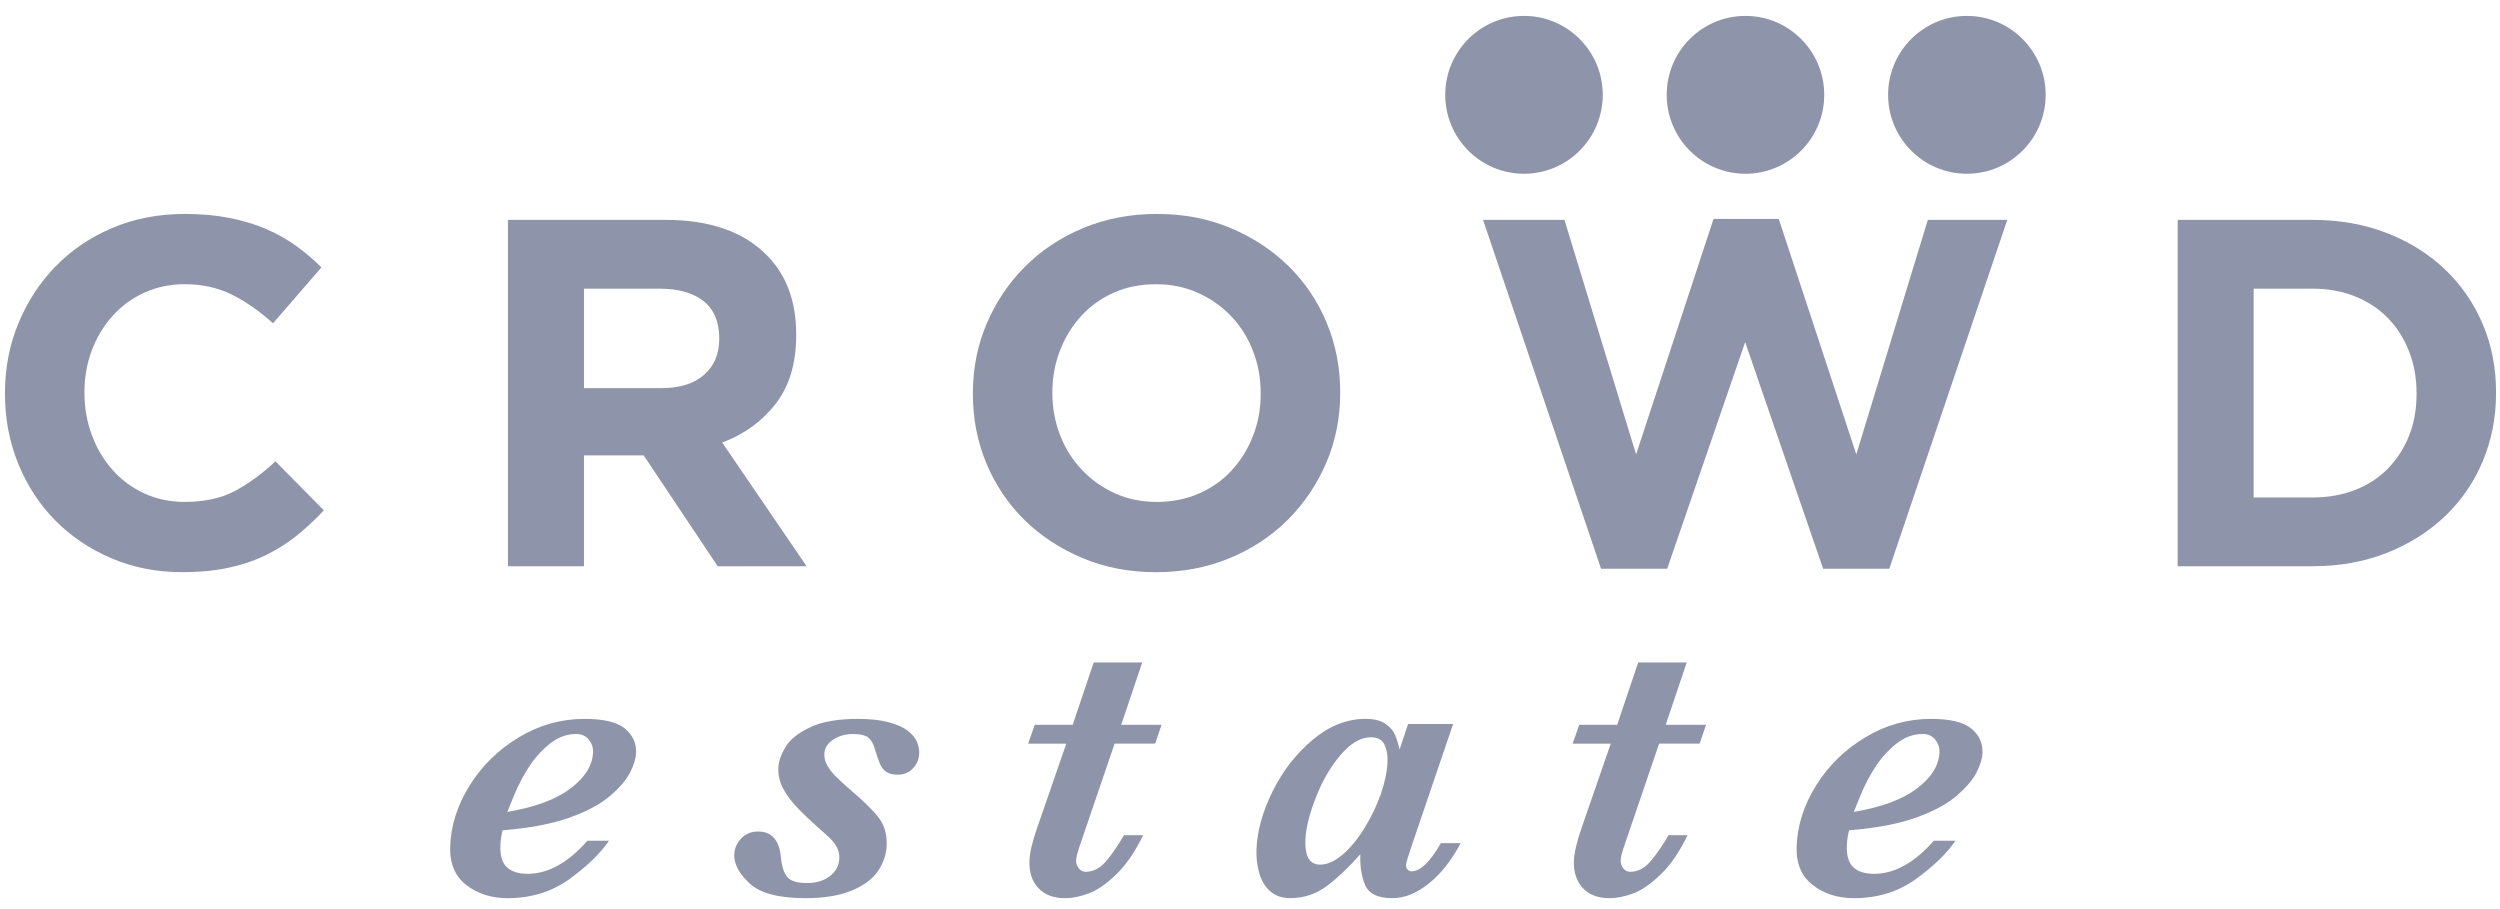 <svg width="110" height="40" viewBox="0 0 110 40" fill="none" xmlns="http://www.w3.org/2000/svg">
<g clip-path="url(#clip0_2976_2631)">
<path d="M27.988 33.123C27.977 33.37 27.893 33.653 27.732 33.974C27.57 34.295 27.285 34.635 26.874 34.994C26.462 35.354 25.883 35.673 25.134 35.948C24.386 36.224 23.45 36.413 22.328 36.514L22.111 36.533C22.056 36.773 22.024 36.994 22.017 37.198C21.999 37.643 22.096 37.962 22.299 38.156C22.505 38.351 22.812 38.448 23.218 38.448C24.114 38.448 24.991 37.963 25.846 36.991H26.797C26.405 37.561 25.823 38.124 25.05 38.682C24.274 39.239 23.371 39.519 22.337 39.519C21.618 39.519 21.011 39.326 20.514 38.938C20.016 38.551 19.782 37.984 19.808 37.233C19.84 36.316 20.127 35.424 20.666 34.558C21.206 33.691 21.927 32.987 22.826 32.445C23.726 31.901 24.689 31.631 25.726 31.631C26.559 31.631 27.145 31.772 27.492 32.053C27.836 32.336 28.003 32.693 27.988 33.123ZM26.095 33.088C26.101 32.89 26.04 32.709 25.908 32.543C25.775 32.379 25.592 32.296 25.352 32.296C24.932 32.296 24.543 32.442 24.182 32.732C23.822 33.023 23.515 33.367 23.261 33.762C23.007 34.157 22.798 34.56 22.631 34.967C22.463 35.376 22.359 35.626 22.321 35.723C23.543 35.519 24.47 35.174 25.108 34.689C25.744 34.203 26.076 33.67 26.095 33.088Z" fill="#8E94AA"/>
<path d="M40.444 33.16C40.434 33.406 40.345 33.622 40.173 33.808C40.002 33.993 39.777 34.086 39.495 34.086C39.281 34.086 39.114 34.044 38.993 33.96C38.874 33.876 38.782 33.76 38.718 33.61C38.655 33.461 38.577 33.238 38.488 32.944C38.435 32.74 38.346 32.582 38.221 32.467C38.096 32.354 37.861 32.297 37.515 32.297C37.204 32.297 36.921 32.377 36.665 32.54C36.412 32.702 36.281 32.914 36.271 33.178C36.264 33.358 36.308 33.529 36.405 33.691C36.501 33.853 36.62 34.005 36.761 34.149C36.903 34.294 37.124 34.497 37.424 34.761C37.994 35.24 38.406 35.645 38.66 35.975C38.914 36.305 39.033 36.712 39.014 37.198C39 37.594 38.874 37.969 38.633 38.323C38.394 38.676 38.007 38.965 37.472 39.187C36.938 39.409 36.261 39.519 35.441 39.519C34.262 39.519 33.441 39.302 32.98 38.867C32.515 38.433 32.292 38.011 32.307 37.604C32.318 37.334 32.419 37.096 32.611 36.892C32.803 36.69 33.054 36.586 33.358 36.586C33.968 36.586 34.303 36.979 34.364 37.765C34.395 38.101 34.479 38.366 34.618 38.562C34.759 38.756 35.057 38.854 35.518 38.854C35.919 38.854 36.252 38.752 36.516 38.547C36.782 38.344 36.921 38.083 36.93 37.764C36.938 37.596 36.899 37.432 36.818 37.27C36.739 37.108 36.565 36.91 36.298 36.677C35.828 36.269 35.441 35.909 35.14 35.597C34.834 35.286 34.609 34.986 34.459 34.697C34.306 34.409 34.237 34.107 34.247 33.789C34.259 33.507 34.363 33.202 34.559 32.871C34.758 32.542 35.116 32.252 35.64 32.004C36.163 31.754 36.865 31.631 37.745 31.631C38.283 31.631 38.737 31.68 39.103 31.779C39.47 31.878 39.751 32.004 39.946 32.157C40.142 32.31 40.274 32.471 40.346 32.643C40.417 32.814 40.451 32.986 40.444 33.16Z" fill="#8E94AA"/>
<path d="M51.109 31.891L50.826 32.719H49.043L47.527 37.163C47.413 37.48 47.355 37.711 47.35 37.855C47.345 37.981 47.382 38.097 47.464 38.202C47.543 38.307 47.645 38.359 47.771 38.359C48.119 38.359 48.43 38.189 48.705 37.85C48.979 37.512 49.229 37.145 49.453 36.749H50.298C49.936 37.493 49.536 38.072 49.099 38.489C48.663 38.906 48.258 39.182 47.887 39.317C47.514 39.452 47.173 39.52 46.869 39.52C46.353 39.52 45.96 39.37 45.682 39.07C45.407 38.77 45.278 38.371 45.296 37.874C45.306 37.532 45.414 37.067 45.616 36.479L46.917 32.72H45.239L45.528 31.892H47.198L48.123 29.149H50.257L49.333 31.892H51.109V31.891Z" fill="#8E94AA"/>
<path d="M64.268 37.099C64.083 37.453 63.875 37.777 63.651 38.07C63.424 38.364 63.174 38.621 62.905 38.844C62.631 39.066 62.362 39.233 62.092 39.347C61.821 39.461 61.543 39.518 61.255 39.518C60.628 39.518 60.233 39.328 60.069 38.947C59.906 38.566 59.834 38.112 59.856 37.584C59.356 38.154 58.867 38.618 58.388 38.978C57.908 39.338 57.369 39.518 56.771 39.518C56.419 39.518 56.127 39.421 55.9 39.225C55.675 39.031 55.512 38.768 55.414 38.439C55.315 38.109 55.272 37.755 55.285 37.378C55.315 36.568 55.553 35.713 55.997 34.813C56.444 33.915 57.032 33.159 57.762 32.546C58.493 31.936 59.268 31.63 60.086 31.63C60.464 31.63 60.757 31.704 60.967 31.855C61.177 32.005 61.319 32.172 61.392 32.359C61.467 32.544 61.531 32.751 61.582 32.979L61.955 31.855H63.937L62.071 37.341C61.937 37.737 61.869 37.977 61.864 38.06C61.863 38.139 61.886 38.206 61.935 38.259C61.983 38.313 62.042 38.339 62.105 38.339C62.494 38.339 62.926 37.925 63.398 37.099H64.268V37.099ZM61.051 33.511C61.062 33.217 61.016 32.965 60.911 32.754C60.809 32.544 60.611 32.44 60.318 32.44C59.869 32.44 59.425 32.7 58.985 33.218C58.544 33.736 58.18 34.364 57.894 35.097C57.607 35.832 57.455 36.452 57.437 36.956C57.41 37.681 57.626 38.044 58.081 38.044C58.398 38.044 58.726 37.899 59.069 37.608C59.411 37.317 59.732 36.928 60.031 36.443C60.342 35.939 60.586 35.43 60.765 34.914C60.94 34.398 61.037 33.93 61.051 33.511Z" fill="#8E94AA"/>
<path d="M75.066 31.891L74.785 32.719H73.001L71.486 37.163C71.373 37.48 71.314 37.711 71.309 37.855C71.304 37.981 71.341 38.097 71.421 38.202C71.501 38.307 71.603 38.359 71.728 38.359C72.077 38.359 72.389 38.189 72.664 37.85C72.939 37.512 73.189 37.145 73.412 36.749H74.254C73.892 37.493 73.496 38.072 73.056 38.489C72.621 38.906 72.216 39.182 71.842 39.317C71.472 39.452 71.131 39.52 70.827 39.52C70.311 39.52 69.917 39.37 69.641 39.07C69.365 38.77 69.235 38.371 69.252 37.874C69.265 37.532 69.372 37.067 69.572 36.479L70.874 32.72H69.197L69.487 31.892H71.156L72.08 29.149H74.216L73.29 31.892H75.066V31.891Z" fill="#8E94AA"/>
<path d="M87.229 33.123C87.22 33.37 87.136 33.653 86.976 33.974C86.813 34.295 86.527 34.635 86.117 34.995C85.707 35.354 85.127 35.673 84.378 35.948C83.631 36.224 82.694 36.413 81.572 36.514L81.358 36.533C81.299 36.773 81.267 36.994 81.261 37.198C81.245 37.643 81.339 37.962 81.543 38.156C81.749 38.351 82.055 38.448 82.463 38.448C83.36 38.448 84.237 37.963 85.089 36.991H86.041C85.65 37.561 85.068 38.124 84.293 38.682C83.519 39.239 82.614 39.519 81.58 39.519C80.862 39.519 80.255 39.326 79.757 38.938C79.259 38.551 79.025 37.984 79.052 37.234C79.085 36.316 79.371 35.425 79.909 34.558C80.451 33.691 81.169 32.987 82.069 32.445C82.968 31.901 83.935 31.631 84.97 31.631C85.802 31.631 86.388 31.772 86.735 32.053C87.079 32.336 87.246 32.693 87.229 33.123ZM85.339 33.088C85.345 32.891 85.283 32.709 85.152 32.544C85.02 32.379 84.834 32.296 84.595 32.296C84.177 32.296 83.787 32.442 83.425 32.732C83.067 33.023 82.759 33.367 82.505 33.762C82.251 34.157 82.042 34.56 81.874 34.967C81.707 35.376 81.603 35.626 81.565 35.723C82.785 35.519 83.715 35.174 84.352 34.689C84.989 34.203 85.318 33.67 85.339 33.088Z" fill="#8E94AA"/>
<path d="M8.014 25.176C6.902 25.176 5.866 24.973 4.908 24.567C3.955 24.161 3.131 23.605 2.432 22.901C1.739 22.198 1.196 21.367 0.804 20.408C0.415 19.451 0.219 18.427 0.219 17.338V17.294C0.219 16.206 0.415 15.186 0.805 14.236C1.196 13.285 1.739 12.45 2.433 11.732C3.131 11.014 3.962 10.447 4.933 10.034C5.902 9.62 6.976 9.413 8.147 9.413C8.855 9.413 9.503 9.472 10.09 9.588C10.676 9.704 11.211 9.864 11.687 10.067C12.163 10.27 12.606 10.517 13.012 10.806C13.416 11.097 13.794 11.417 14.143 11.765L12.013 14.225C11.418 13.688 10.815 13.267 10.199 12.962C9.584 12.657 8.891 12.505 8.125 12.505C7.486 12.505 6.898 12.629 6.354 12.875C5.811 13.123 5.344 13.463 4.955 13.898C4.562 14.334 4.257 14.838 4.042 15.412C3.825 15.986 3.716 16.598 3.716 17.251V17.294C3.716 17.947 3.825 18.564 4.042 19.145C4.257 19.725 4.56 20.234 4.945 20.669C5.326 21.104 5.789 21.449 6.334 21.703C6.877 21.957 7.474 22.084 8.126 22.084C8.992 22.084 9.727 21.925 10.33 21.606C10.93 21.286 11.53 20.851 12.12 20.298L14.249 22.454C13.86 22.874 13.451 23.252 13.034 23.586C12.611 23.919 12.153 24.207 11.655 24.446C11.156 24.685 10.606 24.867 10.015 24.99C9.42 25.114 8.754 25.176 8.014 25.176Z" fill="#8E94AA"/>
<path d="M22.349 9.675H29.301C31.224 9.675 32.703 10.19 33.731 11.22C34.599 12.091 35.032 13.253 35.032 14.704V14.747C35.032 15.981 34.733 16.987 34.132 17.762C33.531 18.54 32.746 19.109 31.778 19.472L35.49 24.915H31.579L28.323 20.038H28.278H25.695V24.915H22.349V9.675ZM29.082 17.078C29.909 17.078 30.541 16.882 30.984 16.488C31.425 16.098 31.646 15.575 31.646 14.922V14.878C31.646 14.153 31.414 13.608 30.95 13.245C30.488 12.883 29.843 12.701 29.017 12.701H25.695V17.078H29.082Z" fill="#8E94AA"/>
<path d="M50.867 25.176C49.693 25.176 48.613 24.969 47.63 24.555C46.645 24.142 45.796 23.584 45.078 22.88C44.361 22.176 43.804 21.349 43.405 20.397C43.007 19.446 42.807 18.427 42.807 17.338V17.294C42.807 16.206 43.01 15.186 43.417 14.236C43.821 13.286 44.384 12.45 45.099 11.733C45.816 11.014 46.671 10.447 47.662 10.034C48.654 9.62 49.737 9.413 50.908 9.413C52.081 9.413 53.16 9.62 54.145 10.034C55.13 10.447 55.982 11.007 56.697 11.711C57.415 12.415 57.973 13.242 58.369 14.193C58.768 15.143 58.969 16.163 58.969 17.251V17.294C58.969 18.383 58.763 19.403 58.36 20.354C57.953 21.304 57.393 22.139 56.676 22.857C55.959 23.576 55.105 24.142 54.113 24.555C53.12 24.969 52.039 25.176 50.867 25.176ZM50.909 22.084C51.575 22.084 52.192 21.962 52.755 21.715C53.319 21.468 53.801 21.127 54.199 20.691C54.599 20.256 54.911 19.751 55.132 19.179C55.358 18.605 55.47 17.992 55.47 17.339V17.295C55.47 16.642 55.358 16.025 55.132 15.444C54.911 14.865 54.591 14.356 54.179 13.921C53.765 13.485 53.277 13.141 52.71 12.886C52.148 12.632 51.534 12.506 50.867 12.506C50.187 12.506 49.565 12.629 49.009 12.876C48.451 13.123 47.974 13.463 47.576 13.899C47.177 14.335 46.868 14.839 46.643 15.413C46.419 15.986 46.304 16.599 46.304 17.252V17.295C46.304 17.948 46.419 18.565 46.643 19.146C46.868 19.726 47.186 20.234 47.6 20.67C48.011 21.105 48.495 21.449 49.053 21.704C49.609 21.958 50.228 22.084 50.909 22.084Z" fill="#8E94AA"/>
<path d="M95.818 9.675H101.746C102.932 9.675 104.022 9.867 105.016 10.252C106.006 10.636 106.86 11.17 107.578 11.852C108.293 12.534 108.846 13.336 109.239 14.258C109.629 15.179 109.826 16.178 109.826 17.252V17.295C109.826 18.37 109.629 19.371 109.239 20.299C108.847 21.229 108.293 22.034 107.578 22.716C106.86 23.399 106.006 23.935 105.016 24.328C104.022 24.719 102.933 24.915 101.746 24.915H95.818V9.675ZM101.746 21.889C102.427 21.889 103.05 21.78 103.614 21.563C104.178 21.345 104.659 21.033 105.058 20.627C105.457 20.219 105.768 19.741 105.992 19.189C106.216 18.638 106.329 18.02 106.329 17.338V17.295C106.329 16.627 106.216 16.01 105.992 15.444C105.768 14.878 105.457 14.392 105.058 13.985C104.659 13.579 104.178 13.264 103.614 13.038C103.05 12.814 102.427 12.701 101.746 12.701H99.161V21.888H101.746V21.889Z" fill="#8E94AA"/>
<path d="M65.255 9.675H68.836L71.988 19.994L75.396 9.632H78.265L81.677 19.994L84.824 9.675H88.319L83.129 25.025H80.218L76.787 15.052L73.356 25.025H70.446L65.255 9.675Z" fill="#8E94AA"/>
<path d="M80.266 4.172C80.266 6.09 78.714 7.645 76.799 7.645C74.885 7.645 73.335 6.09 73.335 4.172C73.335 2.254 74.885 0.7 76.799 0.7C78.714 0.699 80.266 2.254 80.266 4.172ZM67.056 0.7C65.142 0.7 63.591 2.254 63.591 4.172C63.591 6.09 65.142 7.645 67.056 7.645C68.968 7.645 70.521 6.09 70.521 4.172C70.521 2.254 68.968 0.699 67.056 0.7ZM86.543 0.7C84.628 0.7 83.077 2.254 83.077 4.172C83.077 6.09 84.628 7.645 86.543 7.645C88.455 7.645 90.009 6.09 90.009 4.172C90.009 2.254 88.455 0.699 86.543 0.7Z" fill="#8E94AA"/>
</g>
<defs>
<clipPath id="clip0_2976_2631">
<rect width="109.606" height="38.819" fill="white" transform="translate(0.219 0.7)"/>
</clipPath>
</defs>
</svg>

